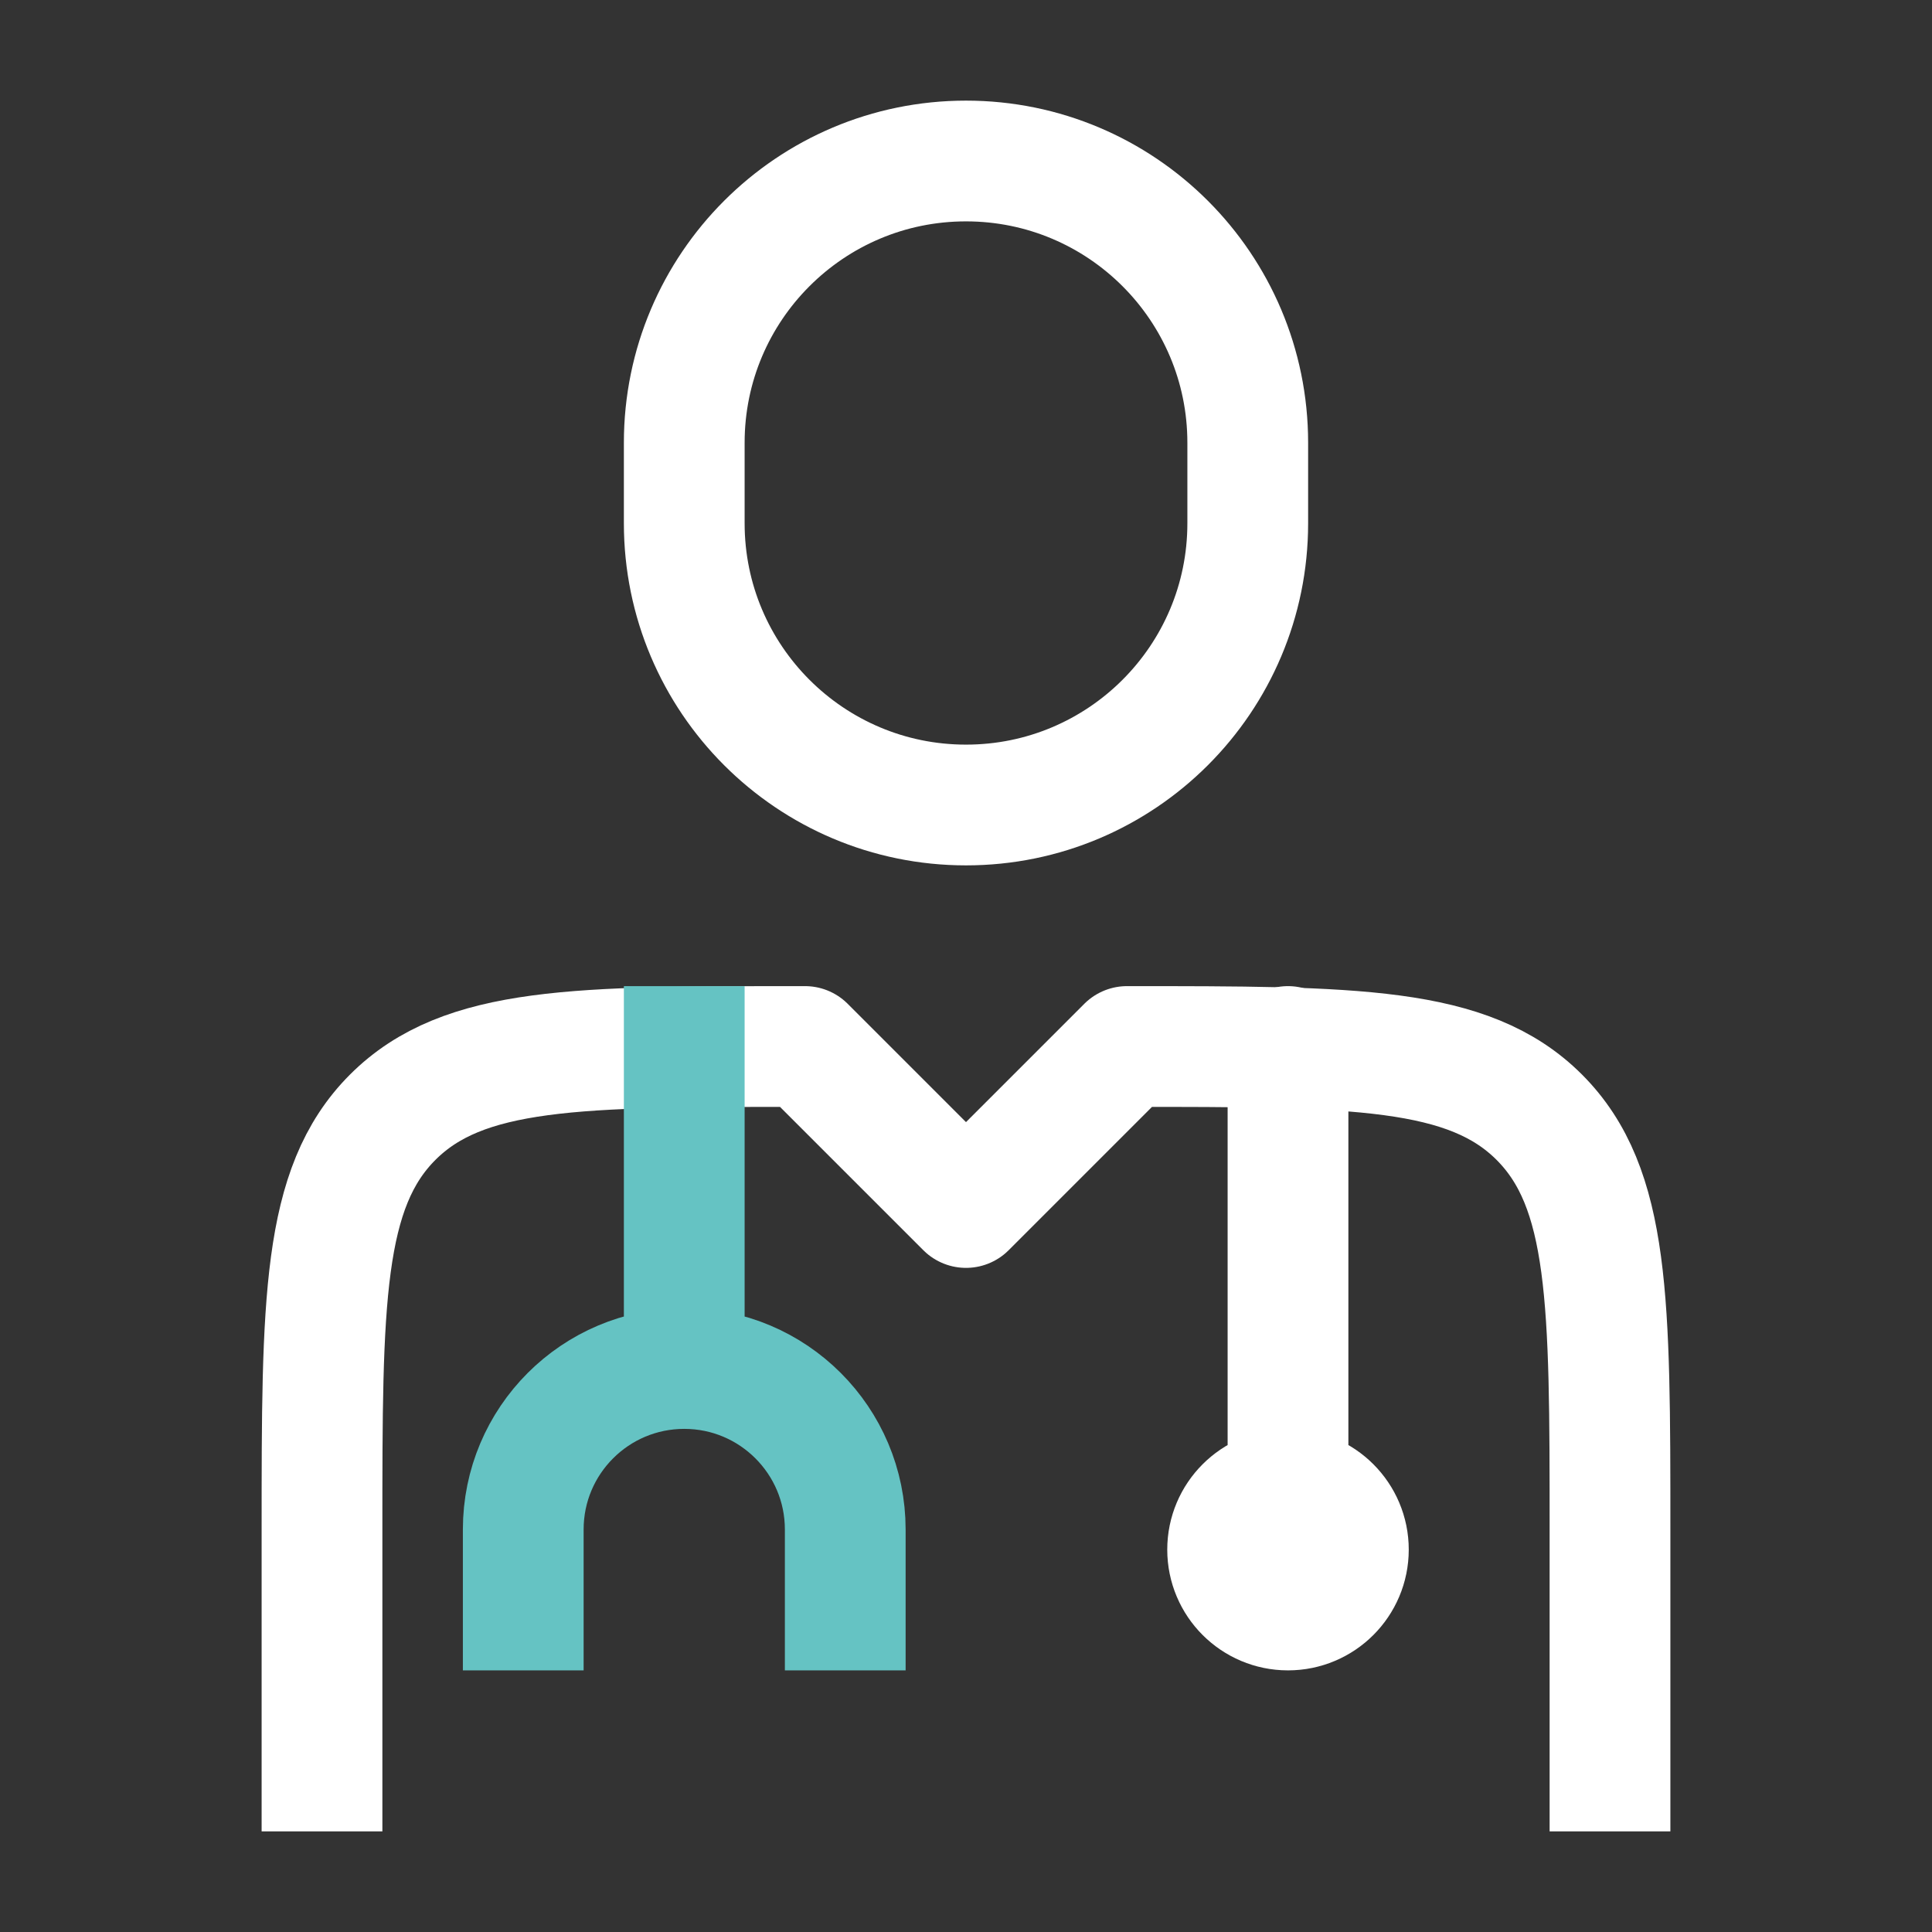 <svg xmlns="http://www.w3.org/2000/svg" width="48" height="48" viewBox="0 0 48 48" fill="none"><rect x="0" y="0" width="48" height="48" fill="#333333" stroke="none"/><path d="M40 44V38C40 32.343 40 29.515 38.243 27.757C36.485 26 33.657 26 28 26L24 30L20 26C14.343 26 11.515 26 9.757 27.757C8 29.515 8 32.343 8 38V44" stroke="white" stroke-width="3" stroke-linecap="square" stroke-linejoin="round"></path><path d="M17 26V34M17 34C19.209 34 21 35.791 21 38V40M17 34C14.791 34 13 35.791 13 38V40" stroke="#65C3C3" stroke-width="3" stroke-linecap="square" stroke-linejoin="round"></path><path d="M31 13V11C31 7.134 27.866 4 24 4C20.134 4 17 7.134 17 11V13C17 16.866 20.134 20 24 20C27.866 20 31 16.866 31 13Z" stroke="white" stroke-width="3" stroke-linecap="round" stroke-linejoin="round"></path><path d="M32 26V37M32 37C31.172 37 30.5 37.672 30.5 38.5C30.5 39.328 31.172 40 32 40C32.828 40 33.5 39.328 33.5 38.5C33.5 37.672 32.828 37 32 37Z" stroke="white" stroke-width="3" stroke-linecap="round" stroke-linejoin="round"></path></svg>